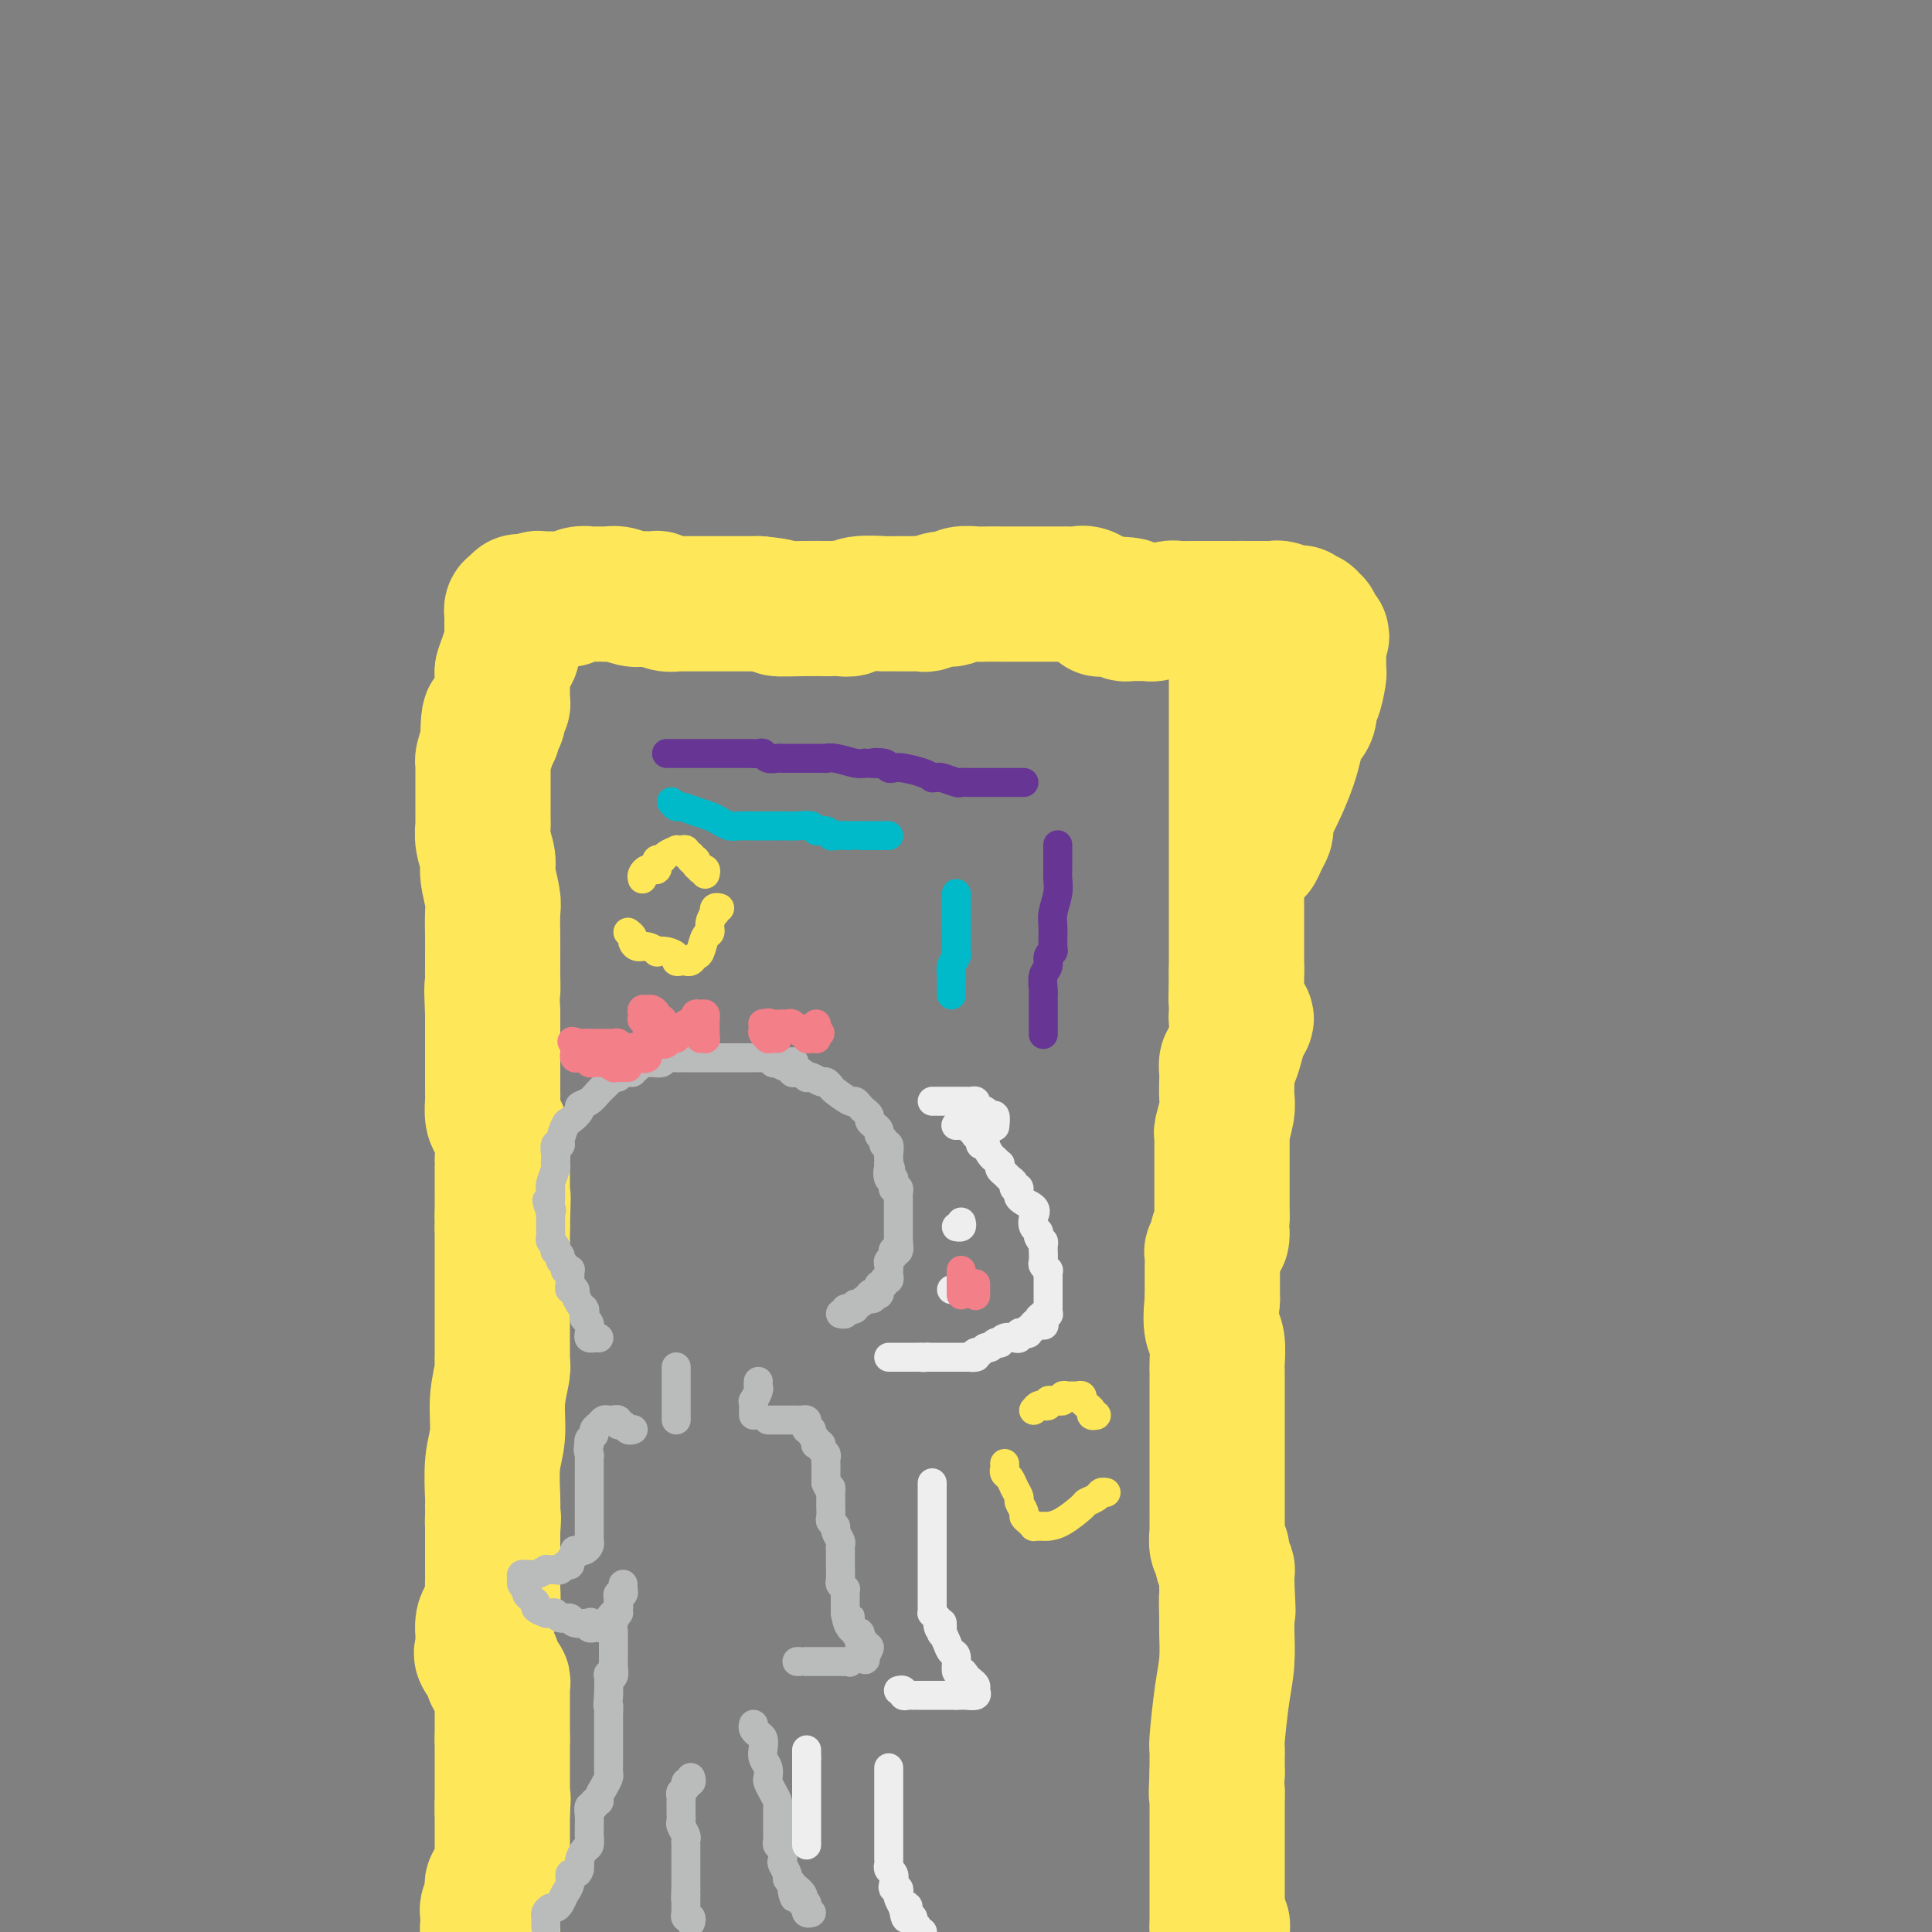 <svg viewBox='0 0 400 400' version='1.1' xmlns='http://www.w3.org/2000/svg' xmlns:xlink='http://www.w3.org/1999/xlink'><rect x="0" y="0" width="400" height="400" fill="#808080" stroke="none"/><g fill='none' stroke='#FEE859' stroke-width='28' stroke-linecap='round' stroke-linejoin='round'><path d='M102,399c-0.423,-0.120 -0.846,-0.241 -1,0c-0.154,0.241 -0.037,0.842 0,1c0.037,0.158 -0.004,-0.128 0,-1c0.004,-0.872 0.054,-2.329 0,-3c-0.054,-0.671 -0.210,-0.557 0,-1c0.210,-0.443 0.787,-1.442 1,-2c0.213,-0.558 0.061,-0.675 0,-1c-0.061,-0.325 -0.031,-0.859 0,-1c0.031,-0.141 0.065,0.112 0,0c-0.065,-0.112 -0.228,-0.589 0,-1c0.228,-0.411 0.846,-0.754 1,-1c0.154,-0.246 -0.155,-0.393 0,-1c0.155,-0.607 0.774,-1.673 1,-2c0.226,-0.327 0.061,0.085 0,0c-0.061,-0.085 -0.016,-0.667 0,-1c0.016,-0.333 0.004,-0.418 0,-1c-0.004,-0.582 -0.001,-1.661 0,-2c0.001,-0.339 0.000,0.064 0,0c-0.000,-0.064 -0.000,-0.594 0,-1c0.000,-0.406 0.000,-0.689 0,-1c-0.000,-0.311 -0.000,-0.650 0,-1c0.000,-0.350 0.000,-0.710 0,-1c-0.000,-0.290 -0.000,-0.512 0,-1c0.000,-0.488 0.000,-1.244 0,-2'/><path d='M104,375c0.309,-4.179 0.083,-2.625 0,-2c-0.083,0.625 -0.022,0.321 0,0c0.022,-0.321 0.006,-0.660 0,-1c-0.006,-0.340 -0.002,-0.682 0,-1c0.002,-0.318 0.000,-0.614 0,-1c-0.000,-0.386 -0.000,-0.863 0,-1c0.000,-0.137 0.000,0.064 0,0c-0.000,-0.064 -0.000,-0.395 0,-1c0.000,-0.605 0.000,-1.484 0,-2c-0.000,-0.516 -0.000,-0.669 0,-1c0.000,-0.331 0.000,-0.841 0,-1c-0.000,-0.159 -0.000,0.034 0,0c0.000,-0.034 0.000,-0.295 0,-1c-0.000,-0.705 -0.000,-1.852 0,-3'/><path d='M104,360c0.000,-2.439 0.000,-1.035 0,-1c-0.000,0.035 -0.000,-1.299 0,-2c0.000,-0.701 0.000,-0.770 0,-1c-0.000,-0.230 -0.000,-0.621 0,-1c0.000,-0.379 0.000,-0.746 0,-1c-0.000,-0.254 -0.000,-0.397 0,-1c0.000,-0.603 0.001,-1.668 0,-2c-0.001,-0.332 -0.004,0.070 0,0c0.004,-0.070 0.016,-0.611 0,-1c-0.016,-0.389 -0.061,-0.625 0,-1c0.061,-0.375 0.227,-0.888 0,-1c-0.227,-0.112 -0.846,0.178 -1,0c-0.154,-0.178 0.156,-0.822 0,-1c-0.156,-0.178 -0.778,0.111 -1,0c-0.222,-0.111 -0.045,-0.622 0,-1c0.045,-0.378 -0.043,-0.623 0,-1c0.043,-0.377 0.218,-0.884 0,-1c-0.218,-0.116 -0.828,0.161 -1,0c-0.172,-0.161 0.094,-0.760 0,-1c-0.094,-0.240 -0.547,-0.120 -1,0'/><path d='M100,343c-0.619,-0.953 -0.166,-0.834 0,-1c0.166,-0.166 0.045,-0.617 0,-1c-0.045,-0.383 -0.013,-0.697 0,-1c0.013,-0.303 0.006,-0.595 0,-1c-0.006,-0.405 -0.012,-0.922 0,-1c0.012,-0.078 0.042,0.285 0,0c-0.042,-0.285 -0.155,-1.217 0,-2c0.155,-0.783 0.577,-1.418 1,-2c0.423,-0.582 0.845,-1.110 1,-2c0.155,-0.890 0.041,-2.140 0,-3c-0.041,-0.860 -0.011,-1.329 0,-2c0.011,-0.671 0.003,-1.545 0,-2c-0.003,-0.455 -0.001,-0.492 0,-1c0.001,-0.508 0.000,-1.487 0,-2c-0.000,-0.513 -0.000,-0.561 0,-1c0.000,-0.439 0.000,-1.268 0,-2c-0.000,-0.732 -0.000,-1.366 0,-2'/><path d='M102,317c0.309,-4.448 0.083,-2.566 0,-2c-0.083,0.566 -0.023,-0.182 0,-1c0.023,-0.818 0.010,-1.707 0,-2c-0.010,-0.293 -0.018,0.010 0,0c0.018,-0.010 0.061,-0.331 0,-2c-0.061,-1.669 -0.227,-4.685 0,-7c0.227,-2.315 0.845,-3.930 1,-6c0.155,-2.070 -0.155,-4.597 0,-7c0.155,-2.403 0.774,-4.683 1,-6c0.226,-1.317 0.061,-1.672 0,-2c-0.061,-0.328 -0.016,-0.630 0,-1c0.016,-0.370 0.004,-0.808 0,-1c-0.004,-0.192 -0.001,-0.137 0,-1c0.001,-0.863 0.000,-2.642 0,-4c-0.000,-1.358 -0.000,-2.294 0,-3c0.000,-0.706 0.000,-1.183 0,-2c-0.000,-0.817 -0.000,-1.976 0,-3c0.000,-1.024 0.000,-1.913 0,-3c-0.000,-1.087 -0.000,-2.372 0,-3c0.000,-0.628 0.000,-0.598 0,-1c-0.000,-0.402 -0.000,-1.235 0,-2c0.000,-0.765 0.000,-1.463 0,-2c-0.000,-0.537 -0.000,-0.914 0,-1c0.000,-0.086 0.000,0.118 0,0c-0.000,-0.118 -0.000,-0.559 0,-1'/><path d='M104,254c0.309,-10.410 0.083,-4.934 0,-3c-0.083,1.934 -0.022,0.325 0,-1c0.022,-1.325 0.007,-2.368 0,-3c-0.007,-0.632 -0.005,-0.855 0,-2c0.005,-1.145 0.012,-3.212 0,-4c-0.012,-0.788 -0.042,-0.298 0,-1c0.042,-0.702 0.155,-2.595 0,-4c-0.155,-1.405 -0.577,-2.323 -1,-3c-0.423,-0.677 -0.845,-1.113 -1,-2c-0.155,-0.887 -0.041,-2.225 0,-3c0.041,-0.775 0.011,-0.989 0,-2c-0.011,-1.011 -0.003,-2.821 0,-4c0.003,-1.179 0.001,-1.727 0,-2c-0.001,-0.273 -0.000,-0.270 0,-1c0.000,-0.730 0.000,-2.193 0,-3c-0.000,-0.807 -0.000,-0.959 0,-1c0.000,-0.041 0.000,0.027 0,0c-0.000,-0.027 -0.000,-0.151 0,-1c0.000,-0.849 0.000,-2.425 0,-4'/><path d='M102,210c-0.309,-7.779 -0.083,-5.226 0,-5c0.083,0.226 0.022,-1.876 0,-3c-0.022,-1.124 -0.005,-1.271 0,-2c0.005,-0.729 -0.003,-2.040 0,-3c0.003,-0.960 0.016,-1.568 0,-3c-0.016,-1.432 -0.061,-3.688 0,-5c0.061,-1.312 0.226,-1.679 0,-3c-0.226,-1.321 -0.845,-3.597 -1,-5c-0.155,-1.403 0.155,-1.934 0,-3c-0.155,-1.066 -0.774,-2.667 -1,-4c-0.226,-1.333 -0.061,-2.396 0,-3c0.061,-0.604 0.016,-0.747 0,-1c-0.016,-0.253 -0.004,-0.617 0,-1c0.004,-0.383 0.001,-0.786 0,-1c-0.001,-0.214 -0.000,-0.239 0,-1c0.000,-0.761 0.000,-2.260 0,-3c-0.000,-0.740 -0.000,-0.723 0,-1c0.000,-0.277 -0.000,-0.848 0,-1c0.000,-0.152 0.000,0.113 0,0c-0.000,-0.113 -0.001,-0.606 0,-1c0.001,-0.394 0.003,-0.688 0,-1c-0.003,-0.312 -0.011,-0.640 0,-1c0.011,-0.360 0.041,-0.751 0,-1c-0.041,-0.249 -0.155,-0.357 0,-1c0.155,-0.643 0.577,-1.822 1,-3'/><path d='M101,154c0.088,-9.295 0.807,-4.532 1,-3c0.193,1.532 -0.141,-0.167 0,-1c0.141,-0.833 0.756,-0.801 1,-1c0.244,-0.199 0.118,-0.630 0,-1c-0.118,-0.370 -0.228,-0.680 0,-1c0.228,-0.320 0.793,-0.649 1,-1c0.207,-0.351 0.055,-0.724 0,-1c-0.055,-0.276 -0.015,-0.455 0,-1c0.015,-0.545 0.004,-1.455 0,-2c-0.004,-0.545 -0.001,-0.724 0,-1c0.001,-0.276 0.000,-0.650 0,-1c-0.000,-0.350 -0.000,-0.675 0,-1'/><path d='M104,139c0.707,-2.722 0.974,-2.026 1,-2c0.026,0.026 -0.189,-0.619 0,-1c0.189,-0.381 0.783,-0.497 1,-1c0.217,-0.503 0.058,-1.392 0,-2c-0.058,-0.608 -0.016,-0.937 0,-1c0.016,-0.063 0.004,0.138 0,0c-0.004,-0.138 -0.001,-0.615 0,-1c0.001,-0.385 0.001,-0.676 0,-1c-0.001,-0.324 -0.001,-0.679 0,-1c0.001,-0.321 0.003,-0.608 0,-1c-0.003,-0.392 -0.011,-0.889 0,-1c0.011,-0.111 0.041,0.162 0,0c-0.041,-0.162 -0.155,-0.761 0,-1c0.155,-0.239 0.577,-0.120 1,0'/><path d='M107,126c0.622,-2.233 0.677,-1.316 1,-1c0.323,0.316 0.914,0.032 1,0c0.086,-0.032 -0.333,0.188 0,0c0.333,-0.188 1.416,-0.782 2,-1c0.584,-0.218 0.667,-0.058 1,0c0.333,0.058 0.915,0.015 1,0c0.085,-0.015 -0.329,-0.003 0,0c0.329,0.003 1.400,-0.003 2,0c0.600,0.003 0.729,0.015 1,0c0.271,-0.015 0.684,-0.057 1,0c0.316,0.057 0.536,0.211 1,0c0.464,-0.211 1.171,-0.789 2,-1c0.829,-0.211 1.780,-0.056 2,0c0.220,0.056 -0.290,0.014 0,0c0.290,-0.014 1.379,-0.000 2,0c0.621,0.000 0.772,-0.014 1,0c0.228,0.014 0.532,0.056 1,0c0.468,-0.056 1.100,-0.211 2,0c0.900,0.211 2.068,0.788 3,1c0.932,0.212 1.628,0.061 2,0c0.372,-0.061 0.419,-0.030 1,0c0.581,0.030 1.697,0.061 2,0c0.303,-0.061 -0.207,-0.212 0,0c0.207,0.212 1.129,0.789 2,1c0.871,0.211 1.690,0.057 2,0c0.310,-0.057 0.110,-0.015 1,0c0.890,0.015 2.868,0.004 4,0c1.132,-0.004 1.417,-0.001 2,0c0.583,0.001 1.465,0.000 2,0c0.535,-0.000 0.724,-0.000 2,0c1.276,0.000 3.638,0.000 6,0'/><path d='M157,125c6.096,0.536 3.835,0.875 4,1c0.165,0.125 2.755,0.034 5,0c2.245,-0.034 4.145,-0.013 5,0c0.855,0.013 0.664,0.018 1,0c0.336,-0.018 1.199,-0.057 2,0c0.801,0.057 1.541,0.212 2,0c0.459,-0.212 0.638,-0.789 2,-1c1.362,-0.211 3.908,-0.057 5,0c1.092,0.057 0.731,0.015 1,0c0.269,-0.015 1.170,-0.003 2,0c0.830,0.003 1.591,-0.003 2,0c0.409,0.003 0.466,0.016 1,0c0.534,-0.016 1.545,-0.061 2,0c0.455,0.061 0.353,0.226 1,0c0.647,-0.226 2.044,-0.845 3,-1c0.956,-0.155 1.470,0.155 2,0c0.530,-0.155 1.076,-0.774 2,-1c0.924,-0.226 2.225,-0.061 3,0c0.775,0.061 1.024,0.016 2,0c0.976,-0.016 2.679,-0.004 4,0c1.321,0.004 2.259,0.001 3,0c0.741,-0.001 1.285,-0.000 2,0c0.715,0.000 1.603,0.000 2,0c0.397,-0.000 0.305,-0.000 1,0c0.695,0.000 2.178,0.000 3,0c0.822,-0.000 0.982,-0.002 1,0c0.018,0.002 -0.106,0.006 0,0c0.106,-0.006 0.441,-0.022 1,0c0.559,0.022 1.343,0.083 2,0c0.657,-0.083 1.188,-0.309 2,0c0.812,0.309 1.906,1.155 3,2'/><path d='M228,125c11.156,0.222 3.547,0.777 1,1c-2.547,0.223 -0.032,0.112 1,0c1.032,-0.112 0.581,-0.227 1,0c0.419,0.227 1.707,0.794 2,1c0.293,0.206 -0.409,0.051 0,0c0.409,-0.051 1.929,0.000 3,0c1.071,-0.000 1.691,-0.053 2,0c0.309,0.053 0.305,0.210 1,0c0.695,-0.210 2.088,-0.788 3,-1c0.912,-0.212 1.344,-0.057 2,0c0.656,0.057 1.538,0.015 2,0c0.462,-0.015 0.505,-0.004 1,0c0.495,0.004 1.442,0.001 2,0c0.558,-0.001 0.727,-0.000 1,0c0.273,0.000 0.650,0.000 1,0c0.350,-0.000 0.672,-0.000 1,0c0.328,0.000 0.663,0.000 1,0c0.337,-0.000 0.678,-0.000 1,0c0.322,0.000 0.625,0.000 1,0c0.375,-0.000 0.821,-0.000 1,0c0.179,0.000 0.089,0.000 0,0'/><path d='M256,126c4.511,0.155 1.789,0.041 1,0c-0.789,-0.041 0.356,-0.011 1,0c0.644,0.011 0.786,0.002 1,0c0.214,-0.002 0.498,0.003 1,0c0.502,-0.003 1.220,-0.015 2,0c0.780,0.015 1.621,0.055 2,0c0.379,-0.055 0.297,-0.207 1,0c0.703,0.207 2.191,0.774 3,1c0.809,0.226 0.939,0.112 1,0c0.061,-0.112 0.054,-0.222 0,0c-0.054,0.222 -0.154,0.777 0,1c0.154,0.223 0.562,0.115 1,0c0.438,-0.115 0.906,-0.237 1,0c0.094,0.237 -0.185,0.834 0,1c0.185,0.166 0.833,-0.100 1,0c0.167,0.100 -0.147,0.565 0,1c0.147,0.435 0.756,0.838 1,1c0.244,0.162 0.122,0.081 0,0'/><path d='M273,131c1.238,0.952 0.332,0.833 0,1c-0.332,0.167 -0.089,0.621 0,1c0.089,0.379 0.024,0.684 0,1c-0.024,0.316 -0.006,0.645 0,1c0.006,0.355 -0.001,0.737 0,1c0.001,0.263 0.010,0.408 0,1c-0.010,0.592 -0.039,1.632 0,2c0.039,0.368 0.148,0.063 0,1c-0.148,0.937 -0.551,3.116 -1,4c-0.449,0.884 -0.943,0.473 -1,1c-0.057,0.527 0.324,1.992 0,3c-0.324,1.008 -1.354,1.559 -2,3c-0.646,1.441 -0.909,3.774 -2,7c-1.091,3.226 -3.009,7.347 -4,9c-0.991,1.653 -1.054,0.838 -1,1c0.054,0.162 0.225,1.300 0,2c-0.225,0.700 -0.845,0.961 -1,1c-0.155,0.039 0.155,-0.144 0,0c-0.155,0.144 -0.773,0.616 -1,1c-0.227,0.384 -0.061,0.680 0,1c0.061,0.320 0.017,0.663 0,1c-0.017,0.337 -0.009,0.669 0,1'/><path d='M260,175c-1.690,4.092 -0.414,0.821 0,0c0.414,-0.821 -0.033,0.808 0,1c0.033,0.192 0.545,-1.053 1,-2c0.455,-0.947 0.854,-1.598 1,-2c0.146,-0.402 0.039,-0.557 0,-1c-0.039,-0.443 -0.010,-1.175 0,-2c0.010,-0.825 0.003,-1.743 0,-3c-0.003,-1.257 -0.001,-2.855 0,-4c0.001,-1.145 0.000,-1.839 0,-3c-0.000,-1.161 -0.001,-2.790 0,-4c0.001,-1.210 0.002,-2.002 0,-2c-0.002,0.002 -0.007,0.797 0,0c0.007,-0.797 0.027,-3.186 0,-4c-0.027,-0.814 -0.100,-0.053 0,0c0.100,0.053 0.373,-0.601 0,-3c-0.373,-2.399 -1.392,-6.543 -2,-9c-0.608,-2.457 -0.804,-3.229 -1,-4'/><path d='M259,133c-0.631,-2.128 -0.709,-0.949 -1,-1c-0.291,-0.051 -0.796,-1.332 -1,-2c-0.204,-0.668 -0.107,-0.723 0,-1c0.107,-0.277 0.225,-0.777 0,-1c-0.225,-0.223 -0.792,-0.169 -1,0c-0.208,0.169 -0.056,0.455 0,1c0.056,0.545 0.015,1.350 0,2c-0.015,0.650 -0.004,1.146 0,2c0.004,0.854 0.001,2.067 0,3c-0.001,0.933 -0.000,1.586 0,3c0.000,1.414 0.000,3.589 0,5c-0.000,1.411 -0.000,2.057 0,3c0.000,0.943 0.000,2.181 0,3c-0.000,0.819 -0.000,1.218 0,3c0.000,1.782 0.000,4.948 0,7c-0.000,2.052 -0.000,2.990 0,4c0.000,1.010 0.000,2.092 0,3c-0.000,0.908 -0.000,1.641 0,4c0.000,2.359 0.000,6.343 0,9c-0.000,2.657 -0.000,3.985 0,6c0.000,2.015 0.000,4.715 0,7c-0.000,2.285 -0.000,4.154 0,5c0.000,0.846 0.000,0.670 0,1c-0.000,0.330 -0.000,1.165 0,2'/><path d='M256,201c-0.155,11.219 -0.041,3.766 0,1c0.041,-2.766 0.011,-0.844 0,0c-0.011,0.844 -0.003,0.611 0,1c0.003,0.389 0.001,1.399 0,2c-0.001,0.601 -0.001,0.791 0,1c0.001,0.209 0.003,0.435 0,1c-0.003,0.565 -0.010,1.470 0,2c0.010,0.530 0.036,0.686 0,1c-0.036,0.314 -0.133,0.785 0,1c0.133,0.215 0.497,0.173 1,0c0.503,-0.173 1.144,-0.478 1,0c-0.144,0.478 -1.072,1.739 -2,3'/><path d='M256,214c0.044,2.291 0.156,1.519 0,2c-0.156,0.481 -0.578,2.215 -1,3c-0.422,0.785 -0.844,0.620 -1,1c-0.156,0.380 -0.046,1.303 0,2c0.046,0.697 0.026,1.167 0,2c-0.026,0.833 -0.060,2.030 0,3c0.060,0.970 0.212,1.714 0,3c-0.212,1.286 -0.789,3.114 -1,4c-0.211,0.886 -0.057,0.829 0,1c0.057,0.171 0.015,0.571 0,1c-0.015,0.429 -0.004,0.888 0,1c0.004,0.112 0.001,-0.124 0,0c-0.001,0.124 -0.000,0.607 0,1c0.000,0.393 0.000,0.697 0,1c-0.000,0.303 -0.000,0.605 0,1c0.000,0.395 0.000,0.883 0,1c-0.000,0.117 -0.000,-0.137 0,0c0.000,0.137 0.000,0.666 0,1c-0.000,0.334 -0.000,0.474 0,1c0.000,0.526 0.000,1.437 0,2c-0.000,0.563 -0.000,0.776 0,1c0.000,0.224 0.000,0.458 0,1c-0.000,0.542 -0.000,1.393 0,2c0.000,0.607 0.000,0.971 0,1c-0.000,0.029 -0.000,-0.277 0,0c0.000,0.277 0.000,1.139 0,2'/><path d='M253,252c-0.399,6.526 0.103,3.842 0,3c-0.103,-0.842 -0.812,0.160 -1,1c-0.188,0.840 0.146,1.519 0,2c-0.146,0.481 -0.771,0.765 -1,1c-0.229,0.235 -0.061,0.422 0,1c0.061,0.578 0.016,1.547 0,2c-0.016,0.453 -0.004,0.391 0,1c0.004,0.609 0.001,1.888 0,3c-0.001,1.112 -0.001,2.056 0,3'/><path d='M251,269c-0.370,3.864 -0.295,5.023 0,6c0.295,0.977 0.811,1.771 1,3c0.189,1.229 0.051,2.895 0,4c-0.051,1.105 -0.014,1.651 0,2c0.014,0.349 0.004,0.501 0,1c-0.004,0.499 -0.001,1.345 0,2c0.001,0.655 0.000,1.120 0,2c-0.000,0.880 -0.000,2.174 0,3c0.000,0.826 0.000,1.182 0,2c-0.000,0.818 -0.000,2.098 0,3c0.000,0.902 0.000,1.425 0,2c-0.000,0.575 -0.000,1.201 0,2c0.000,0.799 0.000,1.771 0,2c-0.000,0.229 -0.000,-0.287 0,0c0.000,0.287 0.000,1.375 0,2c-0.000,0.625 -0.000,0.786 0,1c0.000,0.214 0.000,0.481 0,1c-0.000,0.519 -0.000,1.291 0,2c0.000,0.709 0.000,1.354 0,2c-0.000,0.646 -0.001,1.294 0,2c0.001,0.706 0.004,1.470 0,2c-0.004,0.530 -0.016,0.827 0,1c0.016,0.173 0.061,0.222 0,1c-0.061,0.778 -0.226,2.284 0,3c0.226,0.716 0.845,0.643 1,1c0.155,0.357 -0.155,1.142 0,2c0.155,0.858 0.773,1.787 1,2c0.227,0.213 0.061,-0.289 0,0c-0.061,0.289 -0.017,1.368 0,2c0.017,0.632 0.009,0.816 0,1'/><path d='M254,328c0.463,9.592 0.121,4.073 0,3c-0.121,-1.073 -0.022,2.301 0,4c0.022,1.699 -0.033,1.722 0,3c0.033,1.278 0.152,3.812 0,6c-0.152,2.188 -0.577,4.031 -1,7c-0.423,2.969 -0.845,7.064 -1,9c-0.155,1.936 -0.042,1.714 0,2c0.042,0.286 0.012,1.082 0,2c-0.012,0.918 -0.006,1.959 0,3'/><path d='M252,367c-0.309,6.805 -0.083,4.318 0,4c0.083,-0.318 0.022,1.532 0,2c-0.022,0.468 -0.006,-0.446 0,0c0.006,0.446 0.002,2.252 0,3c-0.002,0.748 -0.000,0.437 0,1c0.000,0.563 0.000,2.001 0,3c-0.000,0.999 -0.000,1.559 0,2c0.000,0.441 0.000,0.762 0,1c-0.000,0.238 -0.000,0.393 0,1c0.000,0.607 0.000,1.667 0,2c-0.000,0.333 -0.000,-0.062 0,0c0.000,0.062 0.000,0.580 0,1c-0.000,0.420 -0.000,0.743 0,1c0.000,0.257 0.000,0.450 0,1c-0.000,0.550 -0.000,1.458 0,2c0.000,0.542 0.000,0.719 0,1c-0.000,0.281 -0.000,0.667 0,1c0.000,0.333 0.000,0.614 0,1c-0.000,0.386 -0.000,0.877 0,1c0.000,0.123 0.000,-0.122 0,0c-0.000,0.122 -0.000,0.610 0,1c0.000,0.390 0.000,0.682 0,1c-0.000,0.318 0.000,0.662 0,1c0.000,0.338 0.000,0.669 0,1'/><path d='M252,399c0.226,4.893 0.792,1.125 1,0c0.208,-1.125 0.060,0.393 0,1c-0.060,0.607 -0.030,0.304 0,0'/></g>
<g fill='none' stroke='#BABBBB' stroke-width='6' stroke-linecap='round' stroke-linejoin='round'><path d='M124,277c-0.312,-0.016 -0.623,-0.032 -1,0c-0.377,0.032 -0.819,0.111 -1,0c-0.181,-0.111 -0.100,-0.411 0,-1c0.100,-0.589 0.220,-1.466 0,-2c-0.220,-0.534 -0.781,-0.725 -1,-1c-0.219,-0.275 -0.098,-0.633 0,-1c0.098,-0.367 0.171,-0.743 0,-1c-0.171,-0.257 -0.585,-0.394 -1,-1c-0.415,-0.606 -0.829,-1.682 -1,-2c-0.171,-0.318 -0.098,0.122 0,0c0.098,-0.122 0.222,-0.807 0,-1c-0.222,-0.193 -0.792,0.107 -1,0c-0.208,-0.107 -0.056,-0.621 0,-1c0.056,-0.379 0.016,-0.624 0,-1c-0.016,-0.376 -0.008,-0.885 0,-1c0.008,-0.115 0.017,0.162 0,0c-0.017,-0.162 -0.061,-0.765 0,-1c0.061,-0.235 0.228,-0.104 0,0c-0.228,0.104 -0.849,0.182 -1,0c-0.151,-0.182 0.170,-0.622 0,-1c-0.170,-0.378 -0.829,-0.693 -1,-1c-0.171,-0.307 0.147,-0.607 0,-1c-0.147,-0.393 -0.757,-0.879 -1,-1c-0.243,-0.121 -0.118,0.122 0,0c0.118,-0.122 0.228,-0.610 0,-1c-0.228,-0.390 -0.793,-0.681 -1,-1c-0.207,-0.319 -0.055,-0.666 0,-1c0.055,-0.334 0.015,-0.657 0,-1c-0.015,-0.343 -0.004,-0.708 0,-1c0.004,-0.292 0.001,-0.512 0,-1c-0.001,-0.488 -0.001,-1.244 0,-2'/><path d='M114,251c-1.547,-4.272 -0.414,-1.954 0,-1c0.414,0.954 0.110,0.542 0,0c-0.110,-0.542 -0.026,-1.213 0,-2c0.026,-0.787 -0.007,-1.688 0,-2c0.007,-0.312 0.054,-0.034 0,0c-0.054,0.034 -0.210,-0.175 0,-1c0.210,-0.825 0.787,-2.267 1,-3c0.213,-0.733 0.061,-0.756 0,-1c-0.061,-0.244 -0.031,-0.707 0,-1c0.031,-0.293 0.064,-0.415 0,-1c-0.064,-0.585 -0.226,-1.633 0,-2c0.226,-0.367 0.839,-0.052 1,0c0.161,0.052 -0.130,-0.157 0,-1c0.130,-0.843 0.682,-2.319 1,-3c0.318,-0.681 0.403,-0.566 1,-1c0.597,-0.434 1.708,-1.415 2,-2c0.292,-0.585 -0.234,-0.774 0,-1c0.234,-0.226 1.230,-0.490 2,-1c0.770,-0.510 1.316,-1.265 2,-2c0.684,-0.735 1.507,-1.451 2,-2c0.493,-0.549 0.657,-0.932 1,-1c0.343,-0.068 0.866,0.179 1,0c0.134,-0.179 -0.122,-0.783 0,-1c0.122,-0.217 0.620,-0.048 1,0c0.380,0.048 0.641,-0.026 1,0c0.359,0.026 0.817,0.150 1,0c0.183,-0.150 0.092,-0.575 0,-1'/><path d='M131,221c2.346,-1.795 1.210,-0.284 1,0c-0.210,0.284 0.506,-0.660 1,-1c0.494,-0.340 0.766,-0.077 1,0c0.234,0.077 0.430,-0.032 1,0c0.570,0.032 1.515,0.205 2,0c0.485,-0.205 0.511,-0.787 1,-1c0.489,-0.213 1.441,-0.057 2,0c0.559,0.057 0.723,0.015 1,0c0.277,-0.015 0.666,-0.004 1,0c0.334,0.004 0.614,0.001 1,0c0.386,-0.001 0.877,-0.000 1,0c0.123,0.000 -0.122,0.000 0,0c0.122,-0.000 0.611,-0.000 1,0c0.389,0.000 0.678,0.000 1,0c0.322,-0.000 0.678,-0.000 1,0c0.322,0.000 0.611,0.000 1,0c0.389,-0.000 0.878,-0.000 1,0c0.122,0.000 -0.123,0.000 0,0c0.123,-0.000 0.614,-0.000 1,0c0.386,0.000 0.666,0.000 1,0c0.334,-0.000 0.723,-0.000 1,0c0.277,0.000 0.441,0.000 1,0c0.559,-0.000 1.513,-0.001 2,0c0.487,0.001 0.508,0.004 1,0c0.492,-0.004 1.455,-0.015 2,0c0.545,0.015 0.671,0.057 1,0c0.329,-0.057 0.861,-0.211 1,0c0.139,0.211 -0.117,0.788 0,1c0.117,0.212 0.605,0.061 1,0c0.395,-0.061 0.698,-0.030 1,0'/><path d='M162,220c4.752,-0.220 1.133,-0.269 0,0c-1.133,0.269 0.221,0.856 1,1c0.779,0.144 0.983,-0.154 1,0c0.017,0.154 -0.154,0.759 0,1c0.154,0.241 0.632,0.116 1,0c0.368,-0.116 0.627,-0.223 1,0c0.373,0.223 0.859,0.777 1,1c0.141,0.223 -0.064,0.116 0,0c0.064,-0.116 0.396,-0.240 1,0c0.604,0.240 1.479,0.842 2,1c0.521,0.158 0.689,-0.130 1,0c0.311,0.130 0.766,0.679 1,1c0.234,0.321 0.248,0.415 1,1c0.752,0.585 2.244,1.662 3,2c0.756,0.338 0.776,-0.064 1,0c0.224,0.064 0.651,0.595 1,1c0.349,0.405 0.619,0.686 1,1c0.381,0.314 0.871,0.662 1,1c0.129,0.338 -0.105,0.668 0,1c0.105,0.332 0.549,0.668 1,1c0.451,0.332 0.909,0.662 1,1c0.091,0.338 -0.186,0.686 0,1c0.186,0.314 0.834,0.595 1,1c0.166,0.405 -0.152,0.935 0,1c0.152,0.065 0.773,-0.333 1,0c0.227,0.333 0.061,1.397 0,2c-0.061,0.603 -0.017,0.744 0,1c0.017,0.256 0.009,0.628 0,1'/><path d='M184,241c0.790,1.804 0.264,0.813 0,1c-0.264,0.187 -0.268,1.553 0,2c0.268,0.447 0.808,-0.025 1,0c0.192,0.025 0.037,0.545 0,1c-0.037,0.455 0.043,0.843 0,1c-0.043,0.157 -0.208,0.083 0,0c0.208,-0.083 0.788,-0.176 1,0c0.212,0.176 0.057,0.621 0,1c-0.057,0.379 -0.015,0.693 0,1c0.015,0.307 0.004,0.607 0,1c-0.004,0.393 -0.001,0.879 0,1c0.001,0.121 0.000,-0.123 0,0c-0.000,0.123 -0.000,0.611 0,1c0.000,0.389 0.000,0.678 0,1c-0.000,0.322 -0.000,0.678 0,1c0.000,0.322 0.000,0.611 0,1c-0.000,0.389 -0.000,0.877 0,1c0.000,0.123 0.000,-0.121 0,0c-0.000,0.121 -0.000,0.606 0,1c0.000,0.394 0.000,0.697 0,1'/><path d='M186,257c0.293,2.642 0.027,1.247 0,1c-0.027,-0.247 0.185,0.655 0,1c-0.185,0.345 -0.768,0.134 -1,0c-0.232,-0.134 -0.115,-0.190 0,0c0.115,0.190 0.227,0.625 0,1c-0.227,0.375 -0.793,0.688 -1,1c-0.207,0.312 -0.056,0.622 0,1c0.056,0.378 0.016,0.823 0,1c-0.016,0.177 -0.008,0.085 0,0c0.008,-0.085 0.017,-0.162 0,0c-0.017,0.162 -0.061,0.565 0,1c0.061,0.435 0.226,0.904 0,1c-0.226,0.096 -0.845,-0.181 -1,0c-0.155,0.181 0.152,0.819 0,1c-0.152,0.181 -0.762,-0.096 -1,0c-0.238,0.096 -0.102,0.564 0,1c0.102,0.436 0.172,0.839 0,1c-0.172,0.161 -0.586,0.081 -1,0'/><path d='M181,268c-0.709,1.719 0.017,0.517 0,0c-0.017,-0.517 -0.779,-0.350 -1,0c-0.221,0.350 0.100,0.882 0,1c-0.100,0.118 -0.619,-0.179 -1,0c-0.381,0.179 -0.623,0.833 -1,1c-0.377,0.167 -0.890,-0.152 -1,0c-0.110,0.152 0.182,0.777 0,1c-0.182,0.223 -0.837,0.046 -1,0c-0.163,-0.046 0.166,0.040 0,0c-0.166,-0.040 -0.828,-0.207 -1,0c-0.172,0.207 0.146,0.786 0,1c-0.146,0.214 -0.756,0.061 -1,0c-0.244,-0.061 -0.122,-0.031 0,0'/><path d='M140,283c0.000,0.305 0.000,0.610 0,1c0.000,0.390 0.000,0.864 0,1c0.000,0.136 -0.000,-0.066 0,0c0.000,0.066 0.000,0.399 0,1c-0.000,0.601 0.000,1.471 0,2c0.000,0.529 0.000,0.719 0,1c0.000,0.281 0.000,0.653 0,1c0.000,0.347 0.000,0.667 0,1c0.000,0.333 0.000,0.678 0,1c0.000,0.322 0.000,0.623 0,1c0.000,0.377 0.000,0.832 0,1c0.000,0.168 0.000,0.048 0,0c0.000,-0.048 0.000,-0.024 0,0'/><path d='M157,286c-0.030,0.372 -0.061,0.744 0,1c0.061,0.256 0.212,0.397 0,1c-0.212,0.603 -0.789,1.668 -1,2c-0.211,0.332 -0.057,-0.068 0,0c0.057,0.068 0.015,0.606 0,1c-0.015,0.394 -0.004,0.645 0,1c0.004,0.355 0.001,0.816 0,1c-0.001,0.184 -0.001,0.092 0,0'/><path d='M159,294c0.341,-0.000 0.683,-0.000 1,0c0.317,0.000 0.610,0.000 1,0c0.390,-0.000 0.878,-0.000 1,0c0.122,0.000 -0.122,0.000 0,0c0.122,-0.000 0.611,-0.001 1,0c0.389,0.001 0.679,0.003 1,0c0.321,-0.003 0.673,-0.011 1,0c0.327,0.011 0.627,0.041 1,0c0.373,-0.041 0.817,-0.151 1,0c0.183,0.151 0.105,0.565 0,1c-0.105,0.435 -0.238,0.891 0,1c0.238,0.109 0.847,-0.128 1,0c0.153,0.128 -0.151,0.622 0,1c0.151,0.378 0.757,0.640 1,1c0.243,0.360 0.121,0.817 0,1c-0.121,0.183 -0.243,0.091 0,0c0.243,-0.091 0.850,-0.180 1,0c0.150,0.180 -0.156,0.628 0,1c0.156,0.372 0.774,0.666 1,1c0.226,0.334 0.061,0.708 0,1c-0.061,0.292 -0.016,0.502 0,1c0.016,0.498 0.005,1.285 0,2c-0.005,0.715 -0.002,1.357 0,2'/><path d='M171,307c0.536,1.571 0.876,0.997 1,1c0.124,0.003 0.034,0.582 0,1c-0.034,0.418 -0.010,0.675 0,1c0.010,0.325 0.007,0.717 0,1c-0.007,0.283 -0.017,0.456 0,1c0.017,0.544 0.061,1.459 0,2c-0.061,0.541 -0.227,0.708 0,1c0.227,0.292 0.845,0.709 1,1c0.155,0.291 -0.155,0.455 0,1c0.155,0.545 0.774,1.469 1,2c0.226,0.531 0.061,0.669 0,1c-0.061,0.331 -0.016,0.856 0,1c0.016,0.144 0.003,-0.092 0,0c-0.003,0.092 0.003,0.512 0,1c-0.003,0.488 -0.015,1.044 0,2c0.015,0.956 0.057,2.312 0,3c-0.057,0.688 -0.211,0.709 0,1c0.211,0.291 0.789,0.851 1,1c0.211,0.149 0.057,-0.115 0,0c-0.057,0.115 -0.015,0.609 0,1c0.015,0.391 0.004,0.679 0,1c-0.004,0.321 -0.001,0.674 0,1c0.001,0.326 0.000,0.626 0,1c-0.000,0.374 -0.000,0.821 0,1c0.000,0.179 0.000,0.089 0,0'/><path d='M175,334c0.841,4.355 0.942,1.741 1,1c0.058,-0.741 0.072,0.389 0,1c-0.072,0.611 -0.229,0.702 0,1c0.229,0.298 0.845,0.802 1,1c0.155,0.198 -0.151,0.090 0,0c0.151,-0.090 0.757,-0.164 1,0c0.243,0.164 0.122,0.564 0,1c-0.122,0.436 -0.245,0.907 0,1c0.245,0.093 0.860,-0.192 1,0c0.140,0.192 -0.193,0.859 0,1c0.193,0.141 0.912,-0.246 1,0c0.088,0.246 -0.456,1.123 -1,2'/><path d='M179,343c0.517,1.332 -0.190,0.161 -1,0c-0.810,-0.161 -1.723,0.689 -2,1c-0.277,0.311 0.081,0.083 0,0c-0.081,-0.083 -0.600,-0.022 -1,0c-0.400,0.022 -0.682,0.006 -1,0c-0.318,-0.006 -0.671,-0.002 -1,0c-0.329,0.002 -0.634,0.000 -1,0c-0.366,-0.000 -0.795,-0.000 -1,0c-0.205,0.000 -0.188,0.000 -1,0c-0.812,-0.000 -2.452,-0.000 -3,0c-0.548,0.000 -0.002,0.000 0,0c0.002,-0.000 -0.538,-0.000 -1,0c-0.462,0.000 -0.846,0.000 -1,0c-0.154,-0.000 -0.077,-0.000 0,0'/><path d='M131,296c0.092,-0.033 0.183,-0.065 0,0c-0.183,0.065 -0.642,0.228 -1,0c-0.358,-0.228 -0.617,-0.846 -1,-1c-0.383,-0.154 -0.890,0.155 -1,0c-0.110,-0.155 0.178,-0.774 0,-1c-0.178,-0.226 -0.821,-0.057 -1,0c-0.179,0.057 0.106,0.004 0,0c-0.106,-0.004 -0.602,0.040 -1,0c-0.398,-0.040 -0.699,-0.166 -1,0c-0.301,0.166 -0.602,0.622 -1,1c-0.398,0.378 -0.891,0.676 -1,1c-0.109,0.324 0.167,0.675 0,1c-0.167,0.325 -0.776,0.626 -1,1c-0.224,0.374 -0.064,0.821 0,1c0.064,0.179 0.032,0.089 0,0'/><path d='M122,299c-0.464,1.183 -0.124,1.640 0,2c0.124,0.360 0.033,0.621 0,1c-0.033,0.379 -0.009,0.875 0,1c0.009,0.125 0.002,-0.120 0,0c-0.002,0.120 -0.001,0.606 0,1c0.001,0.394 0.000,0.697 0,1c-0.000,0.303 -0.000,0.606 0,1c0.000,0.394 0.000,0.879 0,1c-0.000,0.121 -0.000,-0.123 0,0c0.000,0.123 0.000,0.611 0,1c-0.000,0.389 -0.000,0.678 0,1c0.000,0.322 0.000,0.678 0,1c-0.000,0.322 -0.000,0.611 0,1c0.000,0.389 0.000,0.877 0,1c-0.000,0.123 -0.000,-0.121 0,0c0.000,0.121 0.000,0.605 0,1c-0.000,0.395 -0.000,0.701 0,1c0.000,0.299 0.000,0.592 0,1c-0.000,0.408 -0.000,0.932 0,1c0.000,0.068 0.001,-0.319 0,0c-0.001,0.319 -0.003,1.343 0,2c0.003,0.657 0.012,0.947 0,1c-0.012,0.053 -0.045,-0.129 0,0c0.045,0.129 0.167,0.571 0,1c-0.167,0.429 -0.622,0.846 -1,1c-0.378,0.154 -0.679,0.044 -1,0c-0.321,-0.044 -0.660,-0.022 -1,0'/><path d='M119,321c-0.400,0.647 0.100,0.766 0,1c-0.100,0.234 -0.800,0.585 -1,1c-0.200,0.415 0.102,0.896 0,1c-0.102,0.104 -0.606,-0.168 -1,0c-0.394,0.168 -0.678,0.776 -1,1c-0.322,0.224 -0.682,0.064 -1,0c-0.318,-0.064 -0.596,-0.031 -1,0c-0.404,0.031 -0.935,0.061 -1,0c-0.065,-0.061 0.338,-0.212 0,0c-0.338,0.212 -1.415,0.788 -2,1c-0.585,0.212 -0.678,0.060 -1,0c-0.322,-0.060 -0.872,-0.027 -1,0c-0.128,0.027 0.165,0.050 0,0c-0.165,-0.050 -0.790,-0.171 -1,0c-0.210,0.171 -0.005,0.633 0,1c0.005,0.367 -0.191,0.637 0,1c0.191,0.363 0.769,0.818 1,1c0.231,0.182 0.116,0.091 0,0'/><path d='M109,329c0.113,0.643 -0.106,0.750 0,1c0.106,0.250 0.535,0.641 1,1c0.465,0.359 0.965,0.685 1,1c0.035,0.315 -0.394,0.619 0,1c0.394,0.381 1.610,0.838 2,1c0.390,0.162 -0.046,0.028 0,0c0.046,-0.028 0.573,0.049 1,0c0.427,-0.049 0.753,-0.223 1,0c0.247,0.223 0.417,0.843 1,1c0.583,0.157 1.581,-0.150 2,0c0.419,0.150 0.259,0.758 1,1c0.741,0.242 2.384,0.117 3,0c0.616,-0.117 0.207,-0.228 0,0c-0.207,0.228 -0.210,0.793 0,1c0.210,0.207 0.634,0.055 1,0c0.366,-0.055 0.676,-0.015 1,0c0.324,0.015 0.664,0.004 1,0c0.336,-0.004 0.668,-0.002 1,0'/><path d='M126,337c1.946,0.362 0.311,-0.232 0,-1c-0.311,-0.768 0.702,-1.711 1,-2c0.298,-0.289 -0.117,0.076 0,0c0.117,-0.076 0.767,-0.594 1,-1c0.233,-0.406 0.048,-0.701 0,-1c-0.048,-0.299 0.040,-0.601 0,-1c-0.040,-0.399 -0.207,-0.895 0,-1c0.207,-0.105 0.787,0.182 1,0c0.213,-0.182 0.057,-0.832 0,-1c-0.057,-0.168 -0.015,0.147 0,0c0.015,-0.147 0.004,-0.756 0,-1c-0.004,-0.244 -0.002,-0.122 0,0'/><path d='M128,332c0.008,0.298 0.016,0.596 0,1c-0.016,0.404 -0.057,0.916 0,1c0.057,0.084 0.211,-0.258 0,0c-0.211,0.258 -0.789,1.116 -1,2c-0.211,0.884 -0.057,1.795 0,2c0.057,0.205 0.015,-0.295 0,0c-0.015,0.295 -0.004,1.385 0,2c0.004,0.615 0.001,0.757 0,1c-0.001,0.243 -0.001,0.589 0,1c0.001,0.411 0.001,0.888 0,1c-0.001,0.112 -0.004,-0.141 0,0c0.004,0.141 0.015,0.676 0,1c-0.015,0.324 -0.057,0.438 0,1c0.057,0.562 0.211,1.573 0,2c-0.211,0.427 -0.788,0.269 -1,0c-0.212,-0.269 -0.061,-0.648 0,0c0.061,0.648 0.030,2.324 0,4'/><path d='M126,351c-0.309,3.283 -0.083,1.992 0,2c0.083,0.008 0.022,1.317 0,2c-0.022,0.683 -0.006,0.742 0,1c0.006,0.258 0.002,0.717 0,1c-0.002,0.283 -0.000,0.390 0,1c0.000,0.610 0.000,1.722 0,2c-0.000,0.278 -0.000,-0.280 0,0c0.000,0.280 0.000,1.397 0,2c-0.000,0.603 -0.000,0.690 0,1c0.000,0.310 0.001,0.842 0,1c-0.001,0.158 -0.003,-0.057 0,0c0.003,0.057 0.011,0.386 0,1c-0.011,0.614 -0.040,1.514 0,2c0.040,0.486 0.150,0.560 0,1c-0.150,0.440 -0.561,1.246 -1,2c-0.439,0.754 -0.906,1.454 -1,2c-0.094,0.546 0.185,0.937 0,1c-0.185,0.063 -0.834,-0.201 -1,0c-0.166,0.201 0.152,0.866 0,1c-0.152,0.134 -0.773,-0.263 -1,0c-0.227,0.263 -0.060,1.188 0,2c0.060,0.812 0.013,1.512 0,2c-0.013,0.488 0.007,0.764 0,1c-0.007,0.236 -0.040,0.431 0,1c0.040,0.569 0.154,1.512 0,2c-0.154,0.488 -0.577,0.523 -1,1c-0.423,0.477 -0.845,1.398 -1,2c-0.155,0.602 -0.044,0.886 0,1c0.044,0.114 0.022,0.057 0,0'/><path d='M120,386c-0.885,2.944 -0.096,1.302 0,1c0.096,-0.302 -0.499,0.734 -1,1c-0.501,0.266 -0.908,-0.240 -1,0c-0.092,0.240 0.130,1.226 0,2c-0.130,0.774 -0.613,1.335 -1,2c-0.387,0.665 -0.678,1.435 -1,2c-0.322,0.565 -0.675,0.926 -1,1c-0.325,0.074 -0.623,-0.139 -1,0c-0.377,0.139 -0.833,0.629 -1,1c-0.167,0.371 -0.045,0.621 0,1c0.045,0.379 0.012,0.885 0,1c-0.012,0.115 -0.003,-0.161 0,0c0.003,0.161 0.001,0.760 0,1c-0.001,0.240 -0.000,0.120 0,0'/><path d='M143,368c0.121,0.447 0.243,0.893 0,1c-0.243,0.107 -0.850,-0.126 -1,0c-0.150,0.126 0.156,0.611 0,1c-0.156,0.389 -0.774,0.680 -1,1c-0.226,0.320 -0.060,0.667 0,1c0.060,0.333 0.015,0.651 0,1c-0.015,0.349 -0.000,0.727 0,1c0.000,0.273 -0.014,0.440 0,1c0.014,0.560 0.056,1.512 0,2c-0.056,0.488 -0.211,0.512 0,1c0.211,0.488 0.789,1.440 1,2c0.211,0.560 0.057,0.727 0,1c-0.057,0.273 -0.015,0.651 0,1c0.015,0.349 0.004,0.667 0,1c-0.004,0.333 -0.001,0.680 0,1c0.001,0.320 0.000,0.614 0,1c-0.000,0.386 -0.000,0.863 0,1c0.000,0.137 0.000,-0.065 0,0c-0.000,0.065 -0.000,0.396 0,1c0.000,0.604 0.000,1.482 0,2c-0.000,0.518 -0.000,0.678 0,1c0.000,0.322 0.000,0.806 0,1c-0.000,0.194 -0.000,0.097 0,0'/><path d='M142,391c-0.155,3.737 -0.041,1.578 0,1c0.041,-0.578 0.010,0.423 0,1c-0.010,0.577 0.001,0.728 0,1c-0.001,0.272 -0.014,0.665 0,1c0.014,0.335 0.056,0.612 0,1c-0.056,0.388 -0.211,0.888 0,1c0.211,0.112 0.788,-0.162 1,0c0.212,0.162 0.061,0.761 0,1c-0.061,0.239 -0.030,0.120 0,0'/><path d='M156,357c-0.083,0.327 -0.167,0.654 0,1c0.167,0.346 0.584,0.711 1,1c0.416,0.289 0.830,0.501 1,1c0.170,0.499 0.097,1.285 0,2c-0.097,0.715 -0.220,1.360 0,2c0.220,0.640 0.781,1.274 1,2c0.219,0.726 0.097,1.542 0,2c-0.097,0.458 -0.170,0.556 0,1c0.170,0.444 0.581,1.232 1,2c0.419,0.768 0.844,1.515 1,2c0.156,0.485 0.042,0.708 0,1c-0.042,0.292 -0.011,0.652 0,1c0.011,0.348 0.003,0.685 0,1c-0.003,0.315 -0.001,0.609 0,1c0.001,0.391 0.001,0.878 0,1c-0.001,0.122 -0.001,-0.122 0,0c0.001,0.122 0.004,0.609 0,1c-0.004,0.391 -0.015,0.686 0,1c0.015,0.314 0.055,0.646 0,1c-0.055,0.354 -0.207,0.728 0,1c0.207,0.272 0.773,0.440 1,1c0.227,0.560 0.116,1.512 0,2c-0.116,0.488 -0.237,0.512 0,1c0.237,0.488 0.833,1.439 1,2c0.167,0.561 -0.095,0.732 0,1c0.095,0.268 0.548,0.634 1,1'/><path d='M164,390c1.117,5.283 -0.089,1.989 0,1c0.089,-0.989 1.474,0.327 2,1c0.526,0.673 0.193,0.702 0,1c-0.193,0.298 -0.248,0.863 0,1c0.248,0.137 0.797,-0.156 1,0c0.203,0.156 0.058,0.760 0,1c-0.058,0.240 -0.029,0.117 0,0c0.029,-0.117 0.059,-0.227 0,0c-0.059,0.227 -0.208,0.792 0,1c0.208,0.208 0.774,0.059 1,0c0.226,-0.059 0.113,-0.030 0,0'/></g>
<g fill='none' stroke='#F37F89' stroke-width='6' stroke-linecap='round' stroke-linejoin='round'><path d='M130,221c-0.718,0.008 -1.435,0.016 -2,0c-0.565,-0.016 -0.977,-0.057 -1,0c-0.023,0.057 0.344,0.212 0,0c-0.344,-0.212 -1.399,-0.793 -2,-1c-0.601,-0.207 -0.749,-0.041 -1,0c-0.251,0.041 -0.606,-0.041 -1,0c-0.394,0.041 -0.826,0.207 -1,0c-0.174,-0.207 -0.089,-0.787 0,-1c0.089,-0.213 0.181,-0.060 0,0c-0.181,0.060 -0.637,0.027 -1,0c-0.363,-0.027 -0.633,-0.049 -1,0c-0.367,0.049 -0.830,0.168 -1,0c-0.170,-0.168 -0.046,-0.622 0,-1c0.046,-0.378 0.013,-0.679 0,-1c-0.013,-0.321 -0.007,-0.660 0,-1'/><path d='M119,216c-1.519,-0.774 0.184,-0.207 1,0c0.816,0.207 0.743,0.056 1,0c0.257,-0.056 0.842,-0.015 1,0c0.158,0.015 -0.112,0.004 0,0c0.112,-0.004 0.607,-0.001 1,0c0.393,0.001 0.683,-0.001 1,0c0.317,0.001 0.662,0.004 1,0c0.338,-0.004 0.668,-0.015 1,0c0.332,0.015 0.667,0.056 1,0c0.333,-0.056 0.663,-0.207 1,0c0.337,0.207 0.682,0.774 1,1c0.318,0.226 0.611,0.112 1,0c0.389,-0.112 0.874,-0.223 1,0c0.126,0.223 -0.106,0.778 0,1c0.106,0.222 0.550,0.109 1,0c0.450,-0.109 0.905,-0.214 1,0c0.095,0.214 -0.170,0.748 0,1c0.170,0.252 0.777,0.222 1,0c0.223,-0.222 0.064,-0.635 0,-1c-0.064,-0.365 -0.032,-0.683 0,-1'/><path d='M134,217c2.320,-0.007 0.621,-0.526 0,-1c-0.621,-0.474 -0.166,-0.905 0,-1c0.166,-0.095 0.041,0.146 0,0c-0.041,-0.146 0.003,-0.679 0,-1c-0.003,-0.321 -0.053,-0.428 0,-1c0.053,-0.572 0.210,-1.607 0,-2c-0.210,-0.393 -0.785,-0.144 -1,0c-0.215,0.144 -0.069,0.181 0,0c0.069,-0.181 0.061,-0.582 0,-1c-0.061,-0.418 -0.174,-0.854 0,-1c0.174,-0.146 0.635,-0.001 1,0c0.365,0.001 0.633,-0.143 1,0c0.367,0.143 0.833,0.574 1,1c0.167,0.426 0.034,0.846 0,1c-0.034,0.154 0.029,0.041 0,0c-0.029,-0.041 -0.151,-0.012 0,0c0.151,0.012 0.576,0.006 1,0'/><path d='M137,211c0.464,0.177 0.125,0.621 0,1c-0.125,0.379 -0.034,0.694 0,1c0.034,0.306 0.012,0.605 0,1c-0.012,0.395 -0.015,0.886 0,1c0.015,0.114 0.046,-0.151 0,0c-0.046,0.151 -0.170,0.717 0,1c0.170,0.283 0.633,0.282 1,0c0.367,-0.282 0.637,-0.845 1,-1c0.363,-0.155 0.818,0.098 1,0c0.182,-0.098 0.090,-0.547 0,-1c-0.090,-0.453 -0.179,-0.909 0,-1c0.179,-0.091 0.625,0.182 1,0c0.375,-0.182 0.678,-0.818 1,-1c0.322,-0.182 0.663,0.091 1,0c0.337,-0.091 0.668,-0.545 1,-1'/><path d='M144,211c0.631,-0.557 0.207,0.051 0,0c-0.207,-0.051 -0.199,-0.762 0,-1c0.199,-0.238 0.589,-0.004 1,0c0.411,0.004 0.842,-0.220 1,0c0.158,0.220 0.042,0.886 0,1c-0.042,0.114 -0.010,-0.323 0,0c0.010,0.323 -0.001,1.407 0,2c0.001,0.593 0.014,0.695 0,1c-0.014,0.305 -0.055,0.814 0,1c0.055,0.186 0.207,0.050 0,0c-0.207,-0.050 -0.773,-0.014 -1,0c-0.227,0.014 -0.113,0.007 0,0'/></g>
<g fill='none' stroke='#EEEEEE' stroke-width='6' stroke-linecap='round' stroke-linejoin='round'><path d='M198,233c-0.092,0.002 -0.183,0.005 0,0c0.183,-0.005 0.641,-0.016 1,0c0.359,0.016 0.618,0.061 1,0c0.382,-0.061 0.886,-0.227 1,0c0.114,0.227 -0.161,0.848 0,1c0.161,0.152 0.760,-0.166 1,0c0.240,0.166 0.121,0.815 0,1c-0.121,0.185 -0.243,-0.096 0,0c0.243,0.096 0.853,0.568 1,1c0.147,0.432 -0.168,0.822 0,1c0.168,0.178 0.819,0.143 1,0c0.181,-0.143 -0.109,-0.393 0,0c0.109,0.393 0.617,1.429 1,2c0.383,0.571 0.642,0.678 1,1c0.358,0.322 0.817,0.860 1,1c0.183,0.140 0.092,-0.117 0,0c-0.092,0.117 -0.183,0.610 0,1c0.183,0.390 0.642,0.677 1,1c0.358,0.323 0.615,0.681 1,1c0.385,0.319 0.899,0.599 1,1c0.101,0.401 -0.211,0.922 0,1c0.211,0.078 0.945,-0.288 1,0c0.055,0.288 -0.570,1.229 0,2c0.570,0.771 2.335,1.372 3,2c0.665,0.628 0.230,1.282 0,2c-0.230,0.718 -0.254,1.501 0,2c0.254,0.499 0.787,0.714 1,1c0.213,0.286 0.107,0.643 0,1'/><path d='M215,256c0.381,1.112 0.834,0.893 1,1c0.166,0.107 0.043,0.539 0,1c-0.043,0.461 -0.008,0.951 0,1c0.008,0.049 -0.012,-0.341 0,0c0.012,0.341 0.056,1.415 0,2c-0.056,0.585 -0.211,0.682 0,1c0.211,0.318 0.789,0.859 1,1c0.211,0.141 0.057,-0.117 0,0c-0.057,0.117 -0.015,0.610 0,1c0.015,0.390 0.004,0.678 0,1c-0.004,0.322 -0.001,0.678 0,1c0.001,0.322 0.000,0.611 0,1c-0.000,0.389 -0.000,0.877 0,1c0.000,0.123 -0.000,-0.121 0,0c0.000,0.121 0.001,0.607 0,1c-0.001,0.393 -0.004,0.693 0,1c0.004,0.307 0.015,0.621 0,1c-0.015,0.379 -0.056,0.823 0,1c0.056,0.177 0.207,0.086 0,0c-0.207,-0.086 -0.774,-0.167 -1,0c-0.226,0.167 -0.113,0.584 0,1'/><path d='M216,273c0.220,2.647 0.270,0.766 0,0c-0.270,-0.766 -0.861,-0.416 -1,0c-0.139,0.416 0.174,0.900 0,1c-0.174,0.100 -0.834,-0.183 -1,0c-0.166,0.183 0.162,0.833 0,1c-0.162,0.167 -0.813,-0.148 -1,0c-0.187,0.148 0.092,0.758 0,1c-0.092,0.242 -0.553,0.116 -1,0c-0.447,-0.116 -0.880,-0.224 -1,0c-0.120,0.224 0.074,0.778 0,1c-0.074,0.222 -0.415,0.111 -1,0c-0.585,-0.111 -1.414,-0.222 -2,0c-0.586,0.222 -0.931,0.776 -1,1c-0.069,0.224 0.136,0.116 0,0c-0.136,-0.116 -0.615,-0.241 -1,0c-0.385,0.241 -0.678,0.849 -1,1c-0.322,0.151 -0.674,-0.155 -1,0c-0.326,0.155 -0.626,0.773 -1,1c-0.374,0.227 -0.821,0.065 -1,0c-0.179,-0.065 -0.089,-0.032 0,0'/><path d='M202,280c-2.118,1.309 -0.414,1.083 0,1c0.414,-0.083 -0.463,-0.022 -1,0c-0.537,0.022 -0.735,0.006 -1,0c-0.265,-0.006 -0.596,-0.002 -1,0c-0.404,0.002 -0.882,0.000 -1,0c-0.118,-0.000 0.123,-0.000 0,0c-0.123,0.000 -0.611,0.000 -1,0c-0.389,-0.000 -0.678,-0.000 -1,0c-0.322,0.000 -0.678,0.000 -1,0c-0.322,-0.000 -0.612,-0.000 -1,0c-0.388,0.000 -0.874,0.000 -1,0c-0.126,-0.000 0.107,-0.000 0,0c-0.107,0.000 -0.553,0.000 -1,0'/><path d='M192,281c-1.726,0.155 -1.040,0.041 -1,0c0.040,-0.041 -0.567,-0.011 -1,0c-0.433,0.011 -0.693,0.003 -1,0c-0.307,-0.003 -0.660,-0.001 -1,0c-0.340,0.001 -0.665,0.000 -1,0c-0.335,-0.000 -0.678,-0.000 -1,0c-0.322,0.000 -0.622,0.000 -1,0c-0.378,-0.000 -0.832,-0.000 -1,0c-0.168,0.000 -0.048,0.000 0,0c0.048,-0.000 0.024,-0.000 0,0'/><path d='M197,267c0.447,0.000 0.894,0.000 1,0c0.106,0.000 -0.129,0.000 0,0c0.129,0.000 0.622,-0.000 1,0c0.378,0.000 0.640,0.000 1,0c0.360,0.000 0.817,0.000 1,0c0.183,0.000 0.091,0.000 0,0'/><path d='M199,253c0.111,0.422 0.222,0.844 0,1c-0.222,0.156 -0.778,0.044 -1,0c-0.222,-0.044 -0.111,-0.022 0,0'/></g>
<g fill='none' stroke='#F37F89' stroke-width='6' stroke-linecap='round' stroke-linejoin='round'><path d='M199,268c0.000,0.097 0.000,0.194 0,0c0.000,-0.194 0.000,-0.679 0,-1c-0.000,-0.321 0.000,-0.478 0,-1c0.000,-0.522 0.000,-1.408 0,-2c0.000,-0.592 0.000,-0.890 0,-1c0.000,-0.110 0.000,-0.031 0,0c0.000,0.031 0.000,0.016 0,0'/><path d='M202,268c0.000,0.222 0.000,0.444 0,0c0.000,-0.444 0.000,-1.556 0,-2c-0.000,-0.444 0.000,-0.222 0,0'/><path d='M161,215c-0.301,0.007 -0.603,0.013 -1,0c-0.397,-0.013 -0.891,-0.046 -1,0c-0.109,0.046 0.166,0.170 0,0c-0.166,-0.170 -0.774,-0.634 -1,-1c-0.226,-0.366 -0.071,-0.634 0,-1c0.071,-0.366 0.058,-0.829 0,-1c-0.058,-0.171 -0.159,-0.049 0,0c0.159,0.049 0.580,0.024 1,0'/><path d='M159,212c-0.192,-0.463 0.330,-0.120 1,0c0.670,0.120 1.490,0.017 2,0c0.510,-0.017 0.710,0.052 1,0c0.290,-0.052 0.670,-0.225 1,0c0.330,0.225 0.609,0.849 1,1c0.391,0.151 0.892,-0.170 1,0c0.108,0.170 -0.178,0.830 0,1c0.178,0.170 0.818,-0.150 1,0c0.182,0.150 -0.095,0.769 0,1c0.095,0.231 0.562,0.072 1,0c0.438,-0.072 0.849,-0.058 1,0c0.151,0.058 0.043,0.159 0,0c-0.043,-0.159 -0.022,-0.580 0,-1'/><path d='M169,214c1.547,0.157 0.415,-0.452 0,-1c-0.415,-0.548 -0.111,-1.037 0,-1c0.111,0.037 0.030,0.598 0,1c-0.030,0.402 -0.008,0.644 0,1c0.008,0.356 0.002,0.827 0,1c-0.002,0.173 -0.001,0.050 0,0c0.001,-0.050 0.000,-0.025 0,0'/></g>
<g fill='none' stroke='#EEEEEE' stroke-width='6' stroke-linecap='round' stroke-linejoin='round'><path d='M206,233c-0.027,0.233 -0.053,0.466 0,0c0.053,-0.466 0.187,-1.631 0,-2c-0.187,-0.369 -0.694,0.059 -1,0c-0.306,-0.059 -0.411,-0.604 -1,-1c-0.589,-0.396 -1.663,-0.642 -2,-1c-0.337,-0.358 0.064,-0.828 0,-1c-0.064,-0.172 -0.592,-0.046 -1,0c-0.408,0.046 -0.697,0.012 -1,0c-0.303,-0.012 -0.620,-0.003 -1,0c-0.380,0.003 -0.823,0.001 -1,0c-0.177,-0.001 -0.089,-0.000 0,0c0.089,0.000 0.179,0.000 0,0c-0.179,-0.000 -0.626,-0.000 -1,0c-0.374,0.000 -0.675,0.000 -1,0c-0.325,-0.000 -0.675,-0.000 -1,0c-0.325,0.000 -0.626,0.000 -1,0c-0.374,-0.000 -0.821,-0.000 -1,0c-0.179,0.000 -0.089,0.000 0,0'/><path d='M193,309c-0.000,-0.293 -0.000,-0.586 0,-1c0.000,-0.414 0.000,-0.949 0,-1c-0.000,-0.051 -0.000,0.380 0,1c0.000,0.620 0.000,1.427 0,2c-0.000,0.573 -0.000,0.911 0,2c0.000,1.089 0.000,2.929 0,4c-0.000,1.071 -0.000,1.372 0,2c0.000,0.628 0.000,1.583 0,2c-0.000,0.417 -0.000,0.297 0,1c0.000,0.703 0.000,2.230 0,3c-0.000,0.770 -0.000,0.785 0,1c0.000,0.215 0.000,0.631 0,1c-0.000,0.369 -0.000,0.691 0,1c0.000,0.309 0.000,0.607 0,1c-0.000,0.393 -0.000,0.882 0,1c0.000,0.118 0.000,-0.136 0,0c-0.000,0.136 -0.001,0.663 0,1c0.001,0.337 0.003,0.485 0,1c-0.003,0.515 -0.011,1.396 0,2c0.011,0.604 0.041,0.932 0,1c-0.041,0.068 -0.155,-0.123 0,0c0.155,0.123 0.577,0.562 1,1'/><path d='M194,335c0.378,4.121 0.822,1.423 1,1c0.178,-0.423 0.090,1.428 0,2c-0.090,0.572 -0.183,-0.137 0,0c0.183,0.137 0.640,1.118 1,2c0.360,0.882 0.621,1.665 1,2c0.379,0.335 0.875,0.222 1,1c0.125,0.778 -0.120,2.446 0,3c0.120,0.554 0.606,-0.006 1,0c0.394,0.006 0.696,0.580 1,1c0.304,0.420 0.611,0.687 1,1c0.389,0.313 0.862,0.672 1,1c0.138,0.328 -0.057,0.624 0,1c0.057,0.376 0.366,0.833 0,1c-0.366,0.167 -1.406,0.045 -2,0c-0.594,-0.045 -0.741,-0.013 -1,0c-0.259,0.013 -0.629,0.006 -1,0'/><path d='M198,351c-0.567,0.000 0.017,0.000 0,0c-0.017,-0.000 -0.633,-0.000 -1,0c-0.367,0.000 -0.483,0.000 -1,0c-0.517,-0.000 -1.435,-0.000 -2,0c-0.565,0.000 -0.778,0.000 -1,0c-0.222,-0.000 -0.455,-0.000 -1,0c-0.545,0.000 -1.404,0.001 -2,0c-0.596,-0.001 -0.929,-0.004 -1,0c-0.071,0.004 0.121,0.015 0,0c-0.121,-0.015 -0.555,-0.057 -1,0c-0.445,0.057 -0.903,0.211 -1,0c-0.097,-0.211 0.166,-0.788 0,-1c-0.166,-0.212 -0.762,-0.061 -1,0c-0.238,0.061 -0.119,0.030 0,0'/><path d='M184,366c0.000,0.708 0.000,1.415 0,2c-0.000,0.585 -0.000,1.046 0,2c0.000,0.954 0.000,2.401 0,3c-0.000,0.599 -0.000,0.349 0,1c0.000,0.651 0.000,2.202 0,3c-0.000,0.798 -0.000,0.843 0,1c0.000,0.157 0.000,0.427 0,1c-0.000,0.573 -0.000,1.450 0,2c0.000,0.550 0.000,0.773 0,1c-0.000,0.227 -0.001,0.456 0,1c0.001,0.544 0.004,1.402 0,2c-0.004,0.598 -0.015,0.937 0,1c0.015,0.063 0.056,-0.151 0,0c-0.056,0.151 -0.207,0.667 0,1c0.207,0.333 0.774,0.485 1,1c0.226,0.515 0.112,1.394 0,2c-0.112,0.606 -0.224,0.939 0,1c0.224,0.061 0.782,-0.148 1,0c0.218,0.148 0.097,0.655 0,1c-0.097,0.345 -0.171,0.527 0,1c0.171,0.473 0.585,1.236 1,2'/><path d='M187,395c0.708,4.438 0.978,1.034 1,0c0.022,-1.034 -0.205,0.301 0,1c0.205,0.699 0.842,0.762 1,1c0.158,0.238 -0.164,0.651 0,1c0.164,0.349 0.813,0.632 1,1c0.187,0.368 -0.090,0.819 0,1c0.090,0.181 0.545,0.090 1,0'/><path d='M167,382c0.000,-0.331 0.000,-0.661 0,-1c0.000,-0.339 0.000,-0.686 0,-1c0.000,-0.314 0.000,-0.595 0,-1c0.000,-0.405 0.000,-0.934 0,-1c0.000,-0.066 0.000,0.332 0,0c0.000,-0.332 0.000,-1.395 0,-2c0.000,-0.605 0.000,-0.753 0,-1c0.000,-0.247 0.000,-0.595 0,-1c0.000,-0.405 0.000,-0.869 0,-1c0.000,-0.131 -0.000,0.071 0,0c0.000,-0.071 0.000,-0.414 0,-1c0.000,-0.586 0.000,-1.414 0,-2c0.000,-0.586 0.000,-0.931 0,-1c0.000,-0.069 0.000,0.136 0,0c0.000,-0.136 -0.000,-0.614 0,-1c0.000,-0.386 -0.000,-0.681 0,-1c0.000,-0.319 -0.000,-0.663 0,-1c0.000,-0.337 -0.000,-0.668 0,-1c0.000,-0.332 0.000,-0.666 0,-1'/><path d='M167,364c0.000,-3.000 0.000,-1.500 0,0'/></g>
<g fill='none' stroke='#673594' stroke-width='6' stroke-linecap='round' stroke-linejoin='round'><path d='M138,156c0.303,0.000 0.606,0.000 1,0c0.394,-0.000 0.880,-0.000 1,0c0.120,0.000 -0.124,0.000 0,0c0.124,-0.000 0.617,-0.000 1,0c0.383,0.000 0.656,0.000 1,0c0.344,-0.000 0.761,-0.000 1,0c0.239,0.000 0.302,0.000 1,0c0.698,-0.000 2.032,-0.000 3,0c0.968,0.000 1.570,0.000 2,0c0.430,-0.000 0.689,-0.000 1,0c0.311,0.000 0.675,0.000 1,0c0.325,-0.000 0.611,-0.000 1,0c0.389,0.000 0.881,0.000 1,0c0.119,-0.000 -0.137,-0.001 0,0c0.137,0.001 0.666,0.004 1,0c0.334,-0.004 0.474,-0.015 1,0c0.526,0.015 1.437,0.057 2,0c0.563,-0.057 0.777,-0.211 1,0c0.223,0.211 0.456,0.789 1,1c0.544,0.211 1.400,0.057 2,0c0.600,-0.057 0.943,-0.015 1,0c0.057,0.015 -0.173,0.004 0,0c0.173,-0.004 0.749,-0.001 2,0c1.251,0.001 3.176,-0.001 4,0c0.824,0.001 0.546,0.004 1,0c0.454,-0.004 1.641,-0.015 2,0c0.359,0.015 -0.110,0.056 0,0c0.110,-0.056 0.799,-0.207 2,0c1.201,0.207 2.915,0.774 4,1c1.085,0.226 1.543,0.113 2,0'/><path d='M179,158c6.687,0.325 2.906,0.139 2,0c-0.906,-0.139 1.063,-0.231 2,0c0.937,0.231 0.844,0.784 1,1c0.156,0.216 0.563,0.096 1,0c0.437,-0.096 0.905,-0.169 2,0c1.095,0.169 2.816,0.580 4,1c1.184,0.420 1.831,0.848 2,1c0.169,0.152 -0.139,0.027 0,0c0.139,-0.027 0.724,0.045 1,0c0.276,-0.045 0.244,-0.208 1,0c0.756,0.208 2.300,0.788 3,1c0.700,0.212 0.555,0.057 1,0c0.445,-0.057 1.481,-0.015 2,0c0.519,0.015 0.521,0.004 1,0c0.479,-0.004 1.433,-0.001 2,0c0.567,0.001 0.746,0.000 1,0c0.254,-0.000 0.584,-0.000 1,0c0.416,0.000 0.920,0.000 1,0c0.080,-0.000 -0.262,-0.000 0,0c0.262,0.000 1.128,0.000 2,0c0.872,-0.000 1.749,-0.000 2,0c0.251,0.000 -0.125,0.000 0,0c0.125,-0.000 0.750,-0.000 1,0c0.250,0.000 0.125,0.000 0,0'/><path d='M219,175c0.000,-0.088 0.000,-0.175 0,0c-0.000,0.175 -0.000,0.613 0,1c0.000,0.387 0.001,0.724 0,1c-0.001,0.276 -0.004,0.490 0,1c0.004,0.510 0.015,1.317 0,2c-0.015,0.683 -0.057,1.241 0,2c0.057,0.759 0.212,1.720 0,3c-0.212,1.280 -0.793,2.881 -1,4c-0.207,1.119 -0.040,1.756 0,3c0.040,1.244 -0.046,3.095 0,4c0.046,0.905 0.222,0.866 0,1c-0.222,0.134 -0.844,0.442 -1,1c-0.156,0.558 0.154,1.364 0,2c-0.154,0.636 -0.773,1.100 -1,2c-0.227,0.900 -0.061,2.237 0,3c0.061,0.763 0.016,0.952 0,1c-0.016,0.048 -0.004,-0.046 0,1c0.004,1.046 0.001,3.233 0,4c-0.001,0.767 -0.000,0.113 0,0c0.000,-0.113 0.000,0.316 0,1c-0.000,0.684 -0.000,1.624 0,2c0.000,0.376 0.000,0.188 0,0'/></g>
<g fill='none' stroke='#00BAC9' stroke-width='6' stroke-linecap='round' stroke-linejoin='round'><path d='M139,166c0.379,0.446 0.759,0.893 1,1c0.241,0.107 0.344,-0.125 1,0c0.656,0.125 1.865,0.608 3,1c1.135,0.392 2.195,0.694 3,1c0.805,0.306 1.355,0.618 2,1c0.645,0.382 1.384,0.834 2,1c0.616,0.166 1.110,0.044 2,0c0.890,-0.044 2.177,-0.012 3,0c0.823,0.012 1.184,0.002 2,0c0.816,-0.002 2.087,0.004 3,0c0.913,-0.004 1.467,-0.016 2,0c0.533,0.016 1.047,0.061 2,0c0.953,-0.061 2.347,-0.226 3,0c0.653,0.226 0.565,0.845 1,1c0.435,0.155 1.394,-0.155 2,0c0.606,0.155 0.859,0.774 1,1c0.141,0.226 0.170,0.061 1,0c0.830,-0.061 2.460,-0.016 3,0c0.540,0.016 -0.010,0.004 0,0c0.010,-0.004 0.580,-0.001 1,0c0.420,0.001 0.690,0.000 1,0c0.310,-0.000 0.660,-0.000 1,0c0.340,0.000 0.669,0.000 1,0c0.331,-0.000 0.663,-0.000 1,0c0.337,0.000 0.678,0.000 1,0c0.322,-0.000 0.625,-0.000 1,0c0.375,0.000 0.821,0.000 1,0c0.179,-0.000 0.089,-0.000 0,0'/><path d='M198,185c0.000,0.215 0.000,0.430 0,1c-0.000,0.570 -0.000,1.496 0,2c0.000,0.504 0.000,0.586 0,1c-0.000,0.414 -0.000,1.162 0,2c0.000,0.838 0.001,1.768 0,2c-0.001,0.232 -0.004,-0.233 0,0c0.004,0.233 0.015,1.165 0,2c-0.015,0.835 -0.057,1.571 0,2c0.057,0.429 0.211,0.549 0,1c-0.211,0.451 -0.789,1.234 -1,2c-0.211,0.766 -0.057,1.515 0,2c0.057,0.485 0.015,0.704 0,1c-0.015,0.296 -0.004,0.667 0,1c0.004,0.333 0.001,0.628 0,1c-0.001,0.372 -0.000,0.821 0,1c0.000,0.179 0.000,0.090 0,0'/></g>
<g fill='none' stroke='#FEE859' stroke-width='6' stroke-linecap='round' stroke-linejoin='round'><path d='M208,303c0.025,0.328 0.049,0.655 0,1c-0.049,0.345 -0.172,0.707 0,1c0.172,0.293 0.638,0.516 1,1c0.362,0.484 0.618,1.229 1,2c0.382,0.771 0.890,1.568 1,2c0.110,0.432 -0.177,0.498 0,1c0.177,0.502 0.817,1.441 1,2c0.183,0.559 -0.092,0.738 0,1c0.092,0.262 0.550,0.606 1,1c0.450,0.394 0.893,0.838 1,1c0.107,0.162 -0.122,0.042 0,0c0.122,-0.042 0.593,-0.008 1,0c0.407,0.008 0.748,-0.011 1,0c0.252,0.011 0.414,0.053 1,0c0.586,-0.053 1.596,-0.200 3,-1c1.404,-0.800 3.203,-2.253 4,-3c0.797,-0.747 0.592,-0.789 1,-1c0.408,-0.211 1.429,-0.593 2,-1c0.571,-0.407 0.692,-0.840 1,-1c0.308,-0.160 0.802,-0.046 1,0c0.198,0.046 0.099,0.023 0,0'/><path d='M214,292c0.342,-0.414 0.683,-0.829 1,-1c0.317,-0.171 0.609,-0.099 1,0c0.391,0.099 0.879,0.224 1,0c0.121,-0.224 -0.126,-0.796 0,-1c0.126,-0.204 0.625,-0.041 1,0c0.375,0.041 0.625,-0.042 1,0c0.375,0.042 0.874,0.208 1,0c0.126,-0.208 -0.120,-0.789 0,-1c0.120,-0.211 0.607,-0.053 1,0c0.393,0.053 0.693,-0.001 1,0c0.307,0.001 0.621,0.056 1,0c0.379,-0.056 0.824,-0.222 1,0c0.176,0.222 0.085,0.834 0,1c-0.085,0.166 -0.163,-0.113 0,0c0.163,0.113 0.566,0.619 1,1c0.434,0.381 0.900,0.638 1,1c0.100,0.362 -0.165,0.828 0,1c0.165,0.172 0.762,0.049 1,0c0.238,-0.049 0.119,-0.025 0,0'/><path d='M130,193c0.441,0.342 0.883,0.684 1,1c0.117,0.316 -0.089,0.607 0,1c0.089,0.393 0.474,0.889 1,1c0.526,0.111 1.192,-0.164 2,0c0.808,0.164 1.757,0.766 2,1c0.243,0.234 -0.219,0.101 0,0c0.219,-0.101 1.119,-0.171 2,0c0.881,0.171 1.742,0.583 2,1c0.258,0.417 -0.085,0.840 0,1c0.085,0.160 0.600,0.056 1,0c0.400,-0.056 0.684,-0.064 1,0c0.316,0.064 0.663,0.201 1,0c0.337,-0.201 0.664,-0.739 1,-1c0.336,-0.261 0.682,-0.246 1,-1c0.318,-0.754 0.607,-2.278 1,-3c0.393,-0.722 0.889,-0.642 1,-1c0.111,-0.358 -0.163,-1.154 0,-2c0.163,-0.846 0.762,-1.743 1,-2c0.238,-0.257 0.115,0.127 0,0c-0.115,-0.127 -0.223,-0.765 0,-1c0.223,-0.235 0.778,-0.067 1,0c0.222,0.067 0.111,0.034 0,0'/><path d='M133,182c-0.081,-0.309 -0.161,-0.618 0,-1c0.161,-0.382 0.565,-0.839 1,-1c0.435,-0.161 0.901,-0.028 1,0c0.099,0.028 -0.171,-0.049 0,0c0.171,0.049 0.781,0.224 1,0c0.219,-0.224 0.046,-0.847 0,-1c-0.046,-0.153 0.034,0.166 0,0c-0.034,-0.166 -0.182,-0.815 0,-1c0.182,-0.185 0.692,0.094 1,0c0.308,-0.094 0.412,-0.562 1,-1c0.588,-0.438 1.659,-0.845 2,-1c0.341,-0.155 -0.048,-0.057 0,0c0.048,0.057 0.534,0.071 1,0c0.466,-0.071 0.912,-0.229 1,0c0.088,0.229 -0.183,0.845 0,1c0.183,0.155 0.818,-0.151 1,0c0.182,0.151 -0.091,0.757 0,1c0.091,0.243 0.545,0.121 1,0'/><path d='M144,178c0.554,0.476 -0.062,0.667 0,1c0.062,0.333 0.801,0.807 1,1c0.199,0.193 -0.143,0.103 0,0c0.143,-0.103 0.769,-0.220 1,0c0.231,0.220 0.066,0.777 0,1c-0.066,0.223 -0.033,0.111 0,0'/></g>
</svg>